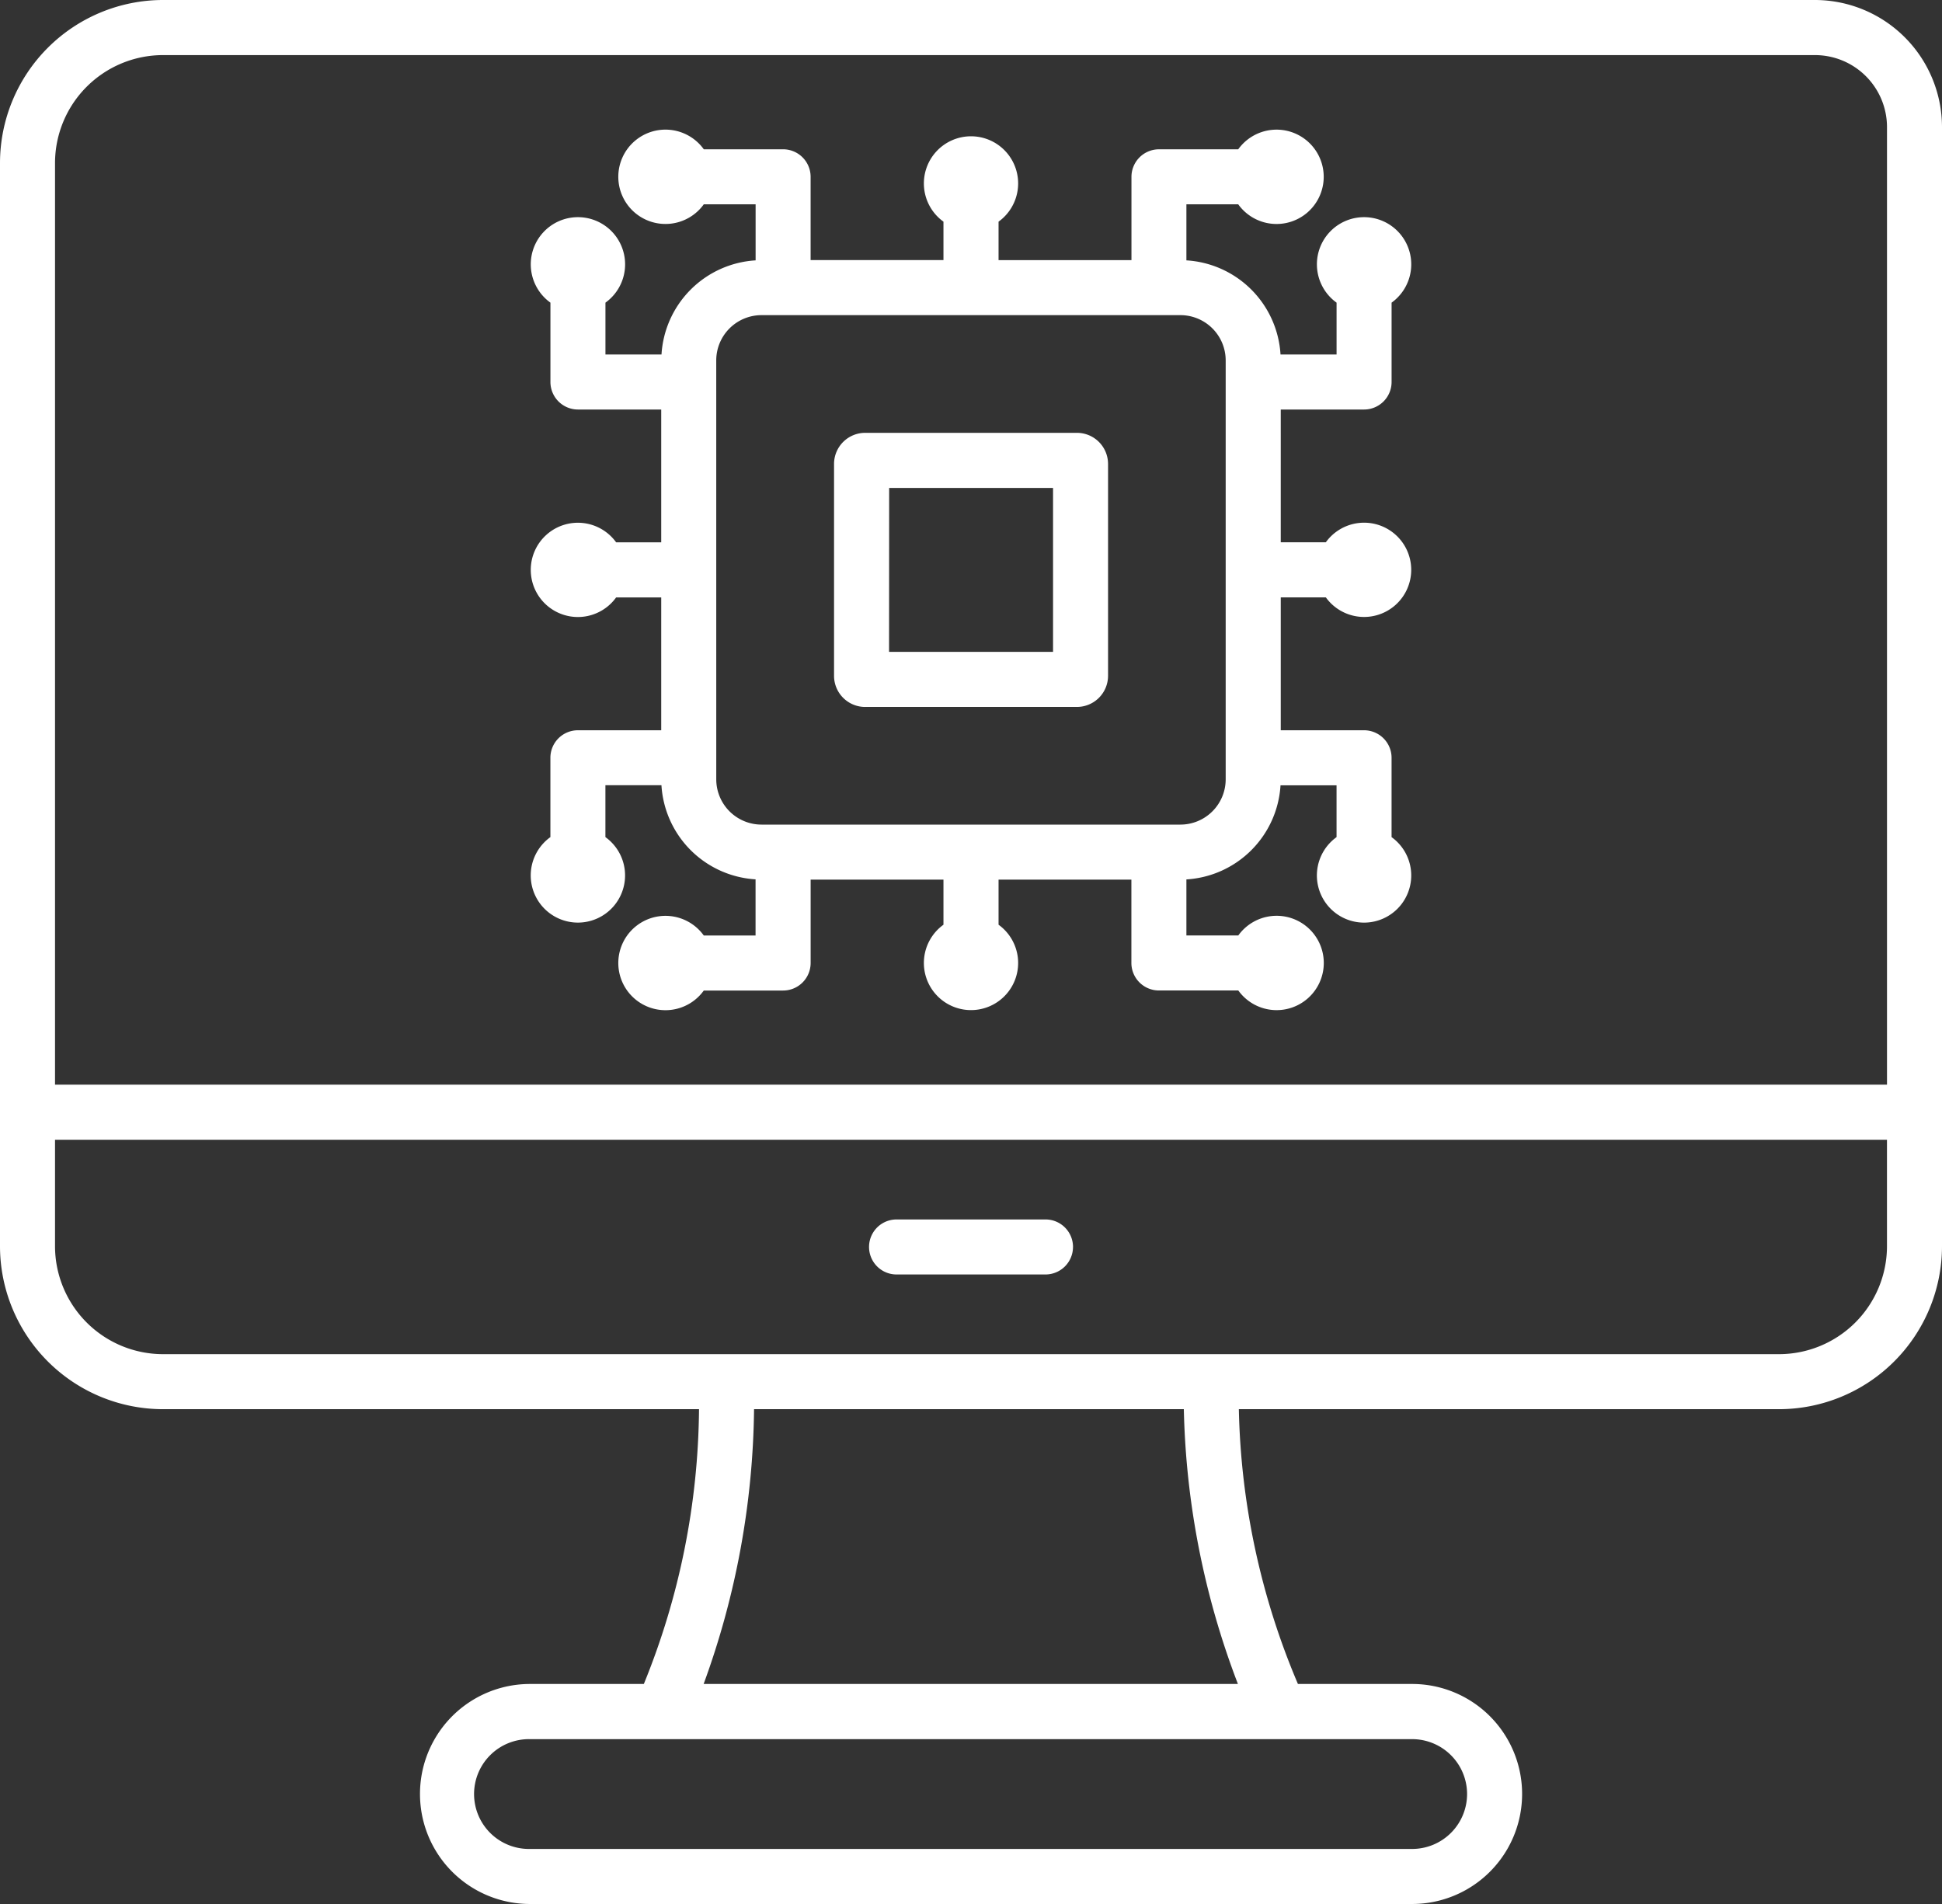 <?xml version="1.0" encoding="UTF-8"?> <svg xmlns="http://www.w3.org/2000/svg" xmlns:xlink="http://www.w3.org/1999/xlink" id="Group_310" data-name="Group 310" width="103.382" height="101.355" viewBox="0 0 103.382 101.355"><rect x="0" y="0" width="103.382" height="101.355" fill="#333333" stroke="none"/><defs><clipPath id="clip-path"><rect id="Rectangle_148" data-name="Rectangle 148" width="103.382" height="101.355" fill="#fff"></rect></clipPath></defs><g id="Group_213" data-name="Group 213" clip-path="url(#clip-path)"><path id="Path_3238" data-name="Path 3238" d="M96.619,0H8.675A8.687,8.687,0,0,0,0,8.679V66.34a8.684,8.684,0,0,0,8.675,8.675H37.212a39.551,39.551,0,0,1-2.937,14.628H28.214a5.856,5.856,0,1,0,0,11.712H75.173a5.856,5.856,0,0,0,0-11.712H69.095A39.388,39.388,0,0,1,65.95,75.015H94.707a8.684,8.684,0,0,0,8.675-8.675V6.764A6.772,6.772,0,0,0,96.619,0M8.675,2.933H96.619a3.835,3.835,0,0,1,3.835,3.831V57.74H2.929V8.679A5.753,5.753,0,0,1,8.675,2.933M78.1,95.5a2.926,2.926,0,0,1-2.925,2.925H28.214a2.923,2.923,0,1,1,0-5.845H75.173A2.926,2.926,0,0,1,78.1,95.5M65.9,89.643H37.458a43.864,43.864,0,0,0,2.684-14.628H63.021A43.45,43.45,0,0,0,65.9,89.643M94.707,72.086H8.675A5.753,5.753,0,0,1,2.929,66.34V60.673h97.524V66.34a5.753,5.753,0,0,1-5.746,5.746M57.121,66.377a1.466,1.466,0,0,1-1.467,1.467H47.728a1.464,1.464,0,1,1,0-2.929h7.927a1.465,1.465,0,0,1,1.467,1.462M35.2,38.874H30.765A1.465,1.465,0,0,0,29.3,40.341v4.221a2.511,2.511,0,1,0,2.929,0V41.8h2.983a5.342,5.342,0,0,0,5.01,5.01V49.8H37.466a2.511,2.511,0,1,0,0,2.929h4.221a1.466,1.466,0,0,0,1.467-1.467V46.826h7.071v2.4a2.509,2.509,0,1,0,2.933,0v-2.4h7.071v4.433A1.466,1.466,0,0,0,61.7,52.726h4.221a2.511,2.511,0,1,0,0-2.929H63.158V46.814a5.342,5.342,0,0,0,5.01-5.01h2.983v2.759a2.511,2.511,0,1,0,2.929,0V40.341a1.466,1.466,0,0,0-1.467-1.467H68.181V31.8h2.4a2.509,2.509,0,1,0,0-2.933h-2.4V21.8h4.433a1.466,1.466,0,0,0,1.467-1.467V16.111a2.511,2.511,0,1,0-2.929,0V18.87H68.168a5.342,5.342,0,0,0-5.01-5.01V10.877h2.759a2.511,2.511,0,1,0,0-2.929H61.7a1.466,1.466,0,0,0-1.467,1.467v4.433H53.158V11.8a2.509,2.509,0,1,0-2.933,0v2.044H43.153V9.414a1.466,1.466,0,0,0-1.467-1.467H37.466a2.511,2.511,0,1,0,0,2.929h2.759V13.86a5.342,5.342,0,0,0-5.01,5.01H32.231V16.111a2.511,2.511,0,1,0-2.929,0v4.221A1.466,1.466,0,0,0,30.769,21.8H35.2V28.87H32.8a2.509,2.509,0,1,0,0,2.933h2.4Zm2.929-19.688a2.411,2.411,0,0,1,2.41-2.41h22.3a2.411,2.411,0,0,1,2.41,2.41v22.3a2.411,2.411,0,0,1-2.41,2.41H40.54a2.411,2.411,0,0,1-2.41-2.41Zm7.919,18.446H57.333a1.658,1.658,0,0,0,1.654-1.654V24.695a1.658,1.658,0,0,0-1.654-1.654H46.049A1.658,1.658,0,0,0,44.4,24.695V35.979a1.658,1.658,0,0,0,1.654,1.654m1.28-11.658h8.725V34.7H47.329Z" fill="#fff"></path></g></svg> 